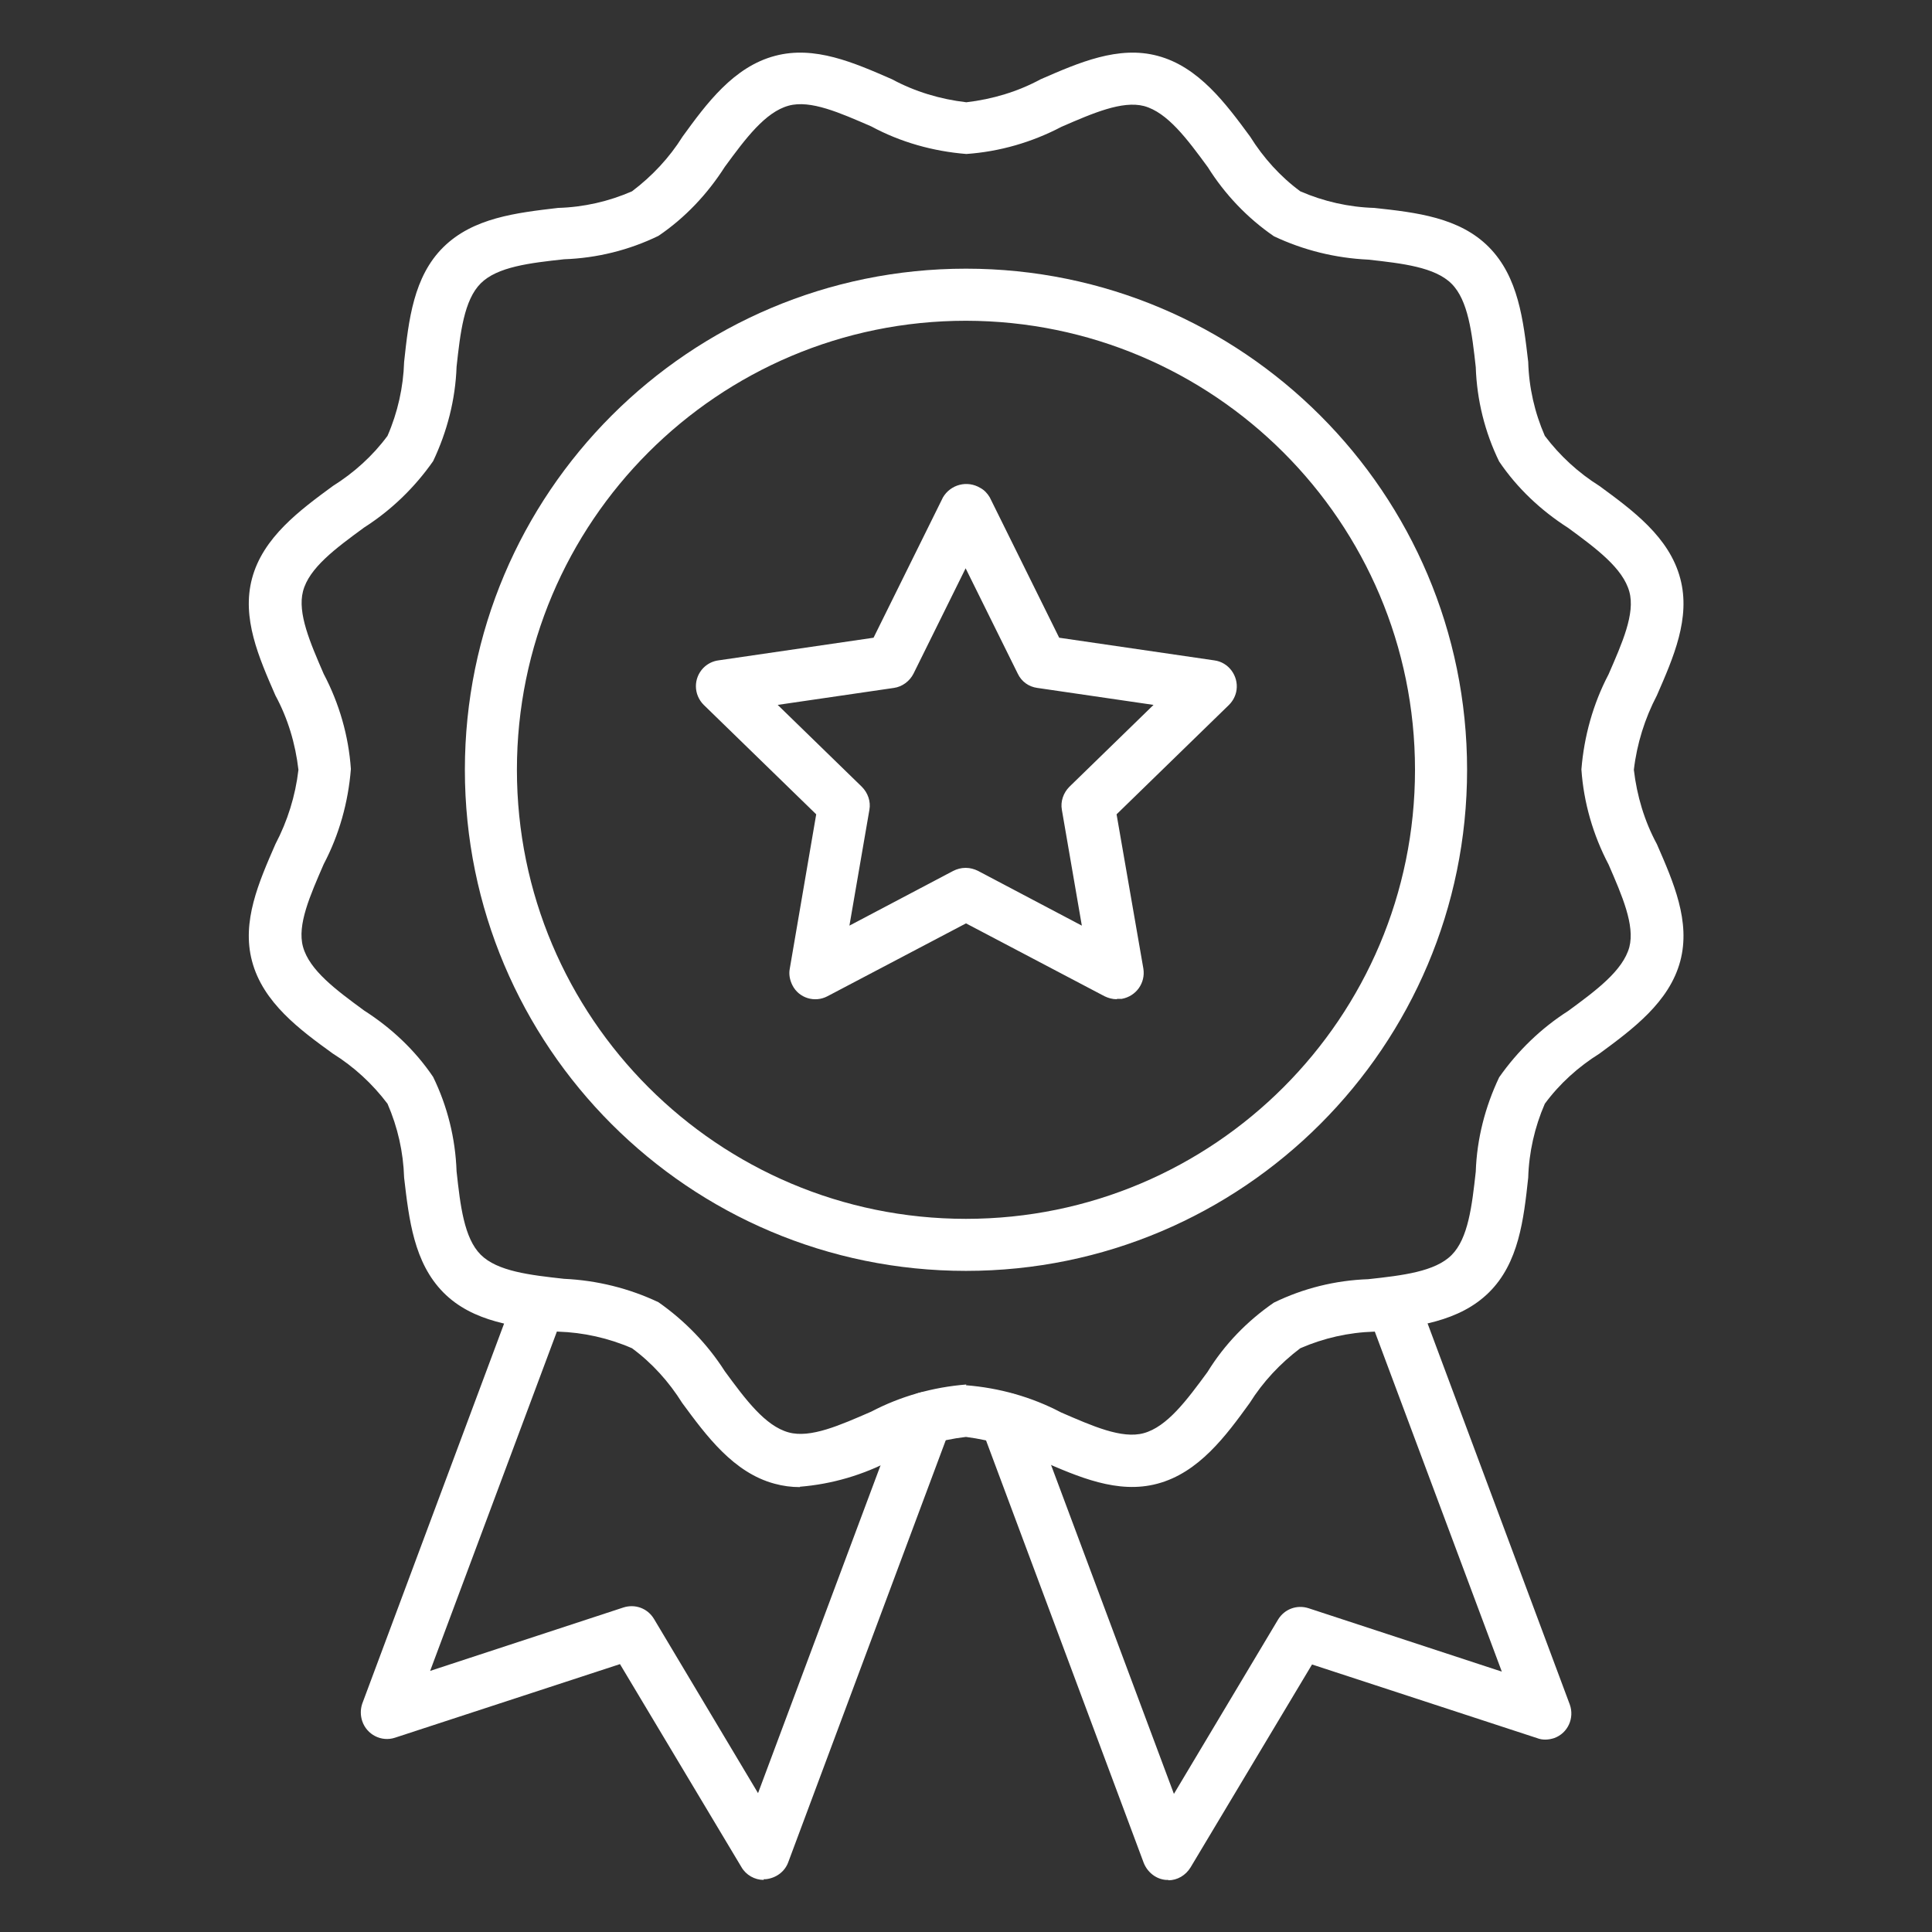 <?xml version="1.0" encoding="UTF-8"?>
<svg xmlns="http://www.w3.org/2000/svg" width="47" height="47" viewBox="0 0 47 47" fill="none">
  <rect x="0" y="0" width="47" height="47" fill="#333333" stroke="none"/>
  <path d="M19.46 36.177C19.249 36.177 19.047 36.15 18.845 36.095C17.845 35.828 17.184 34.929 16.596 34.13C16.275 33.616 15.862 33.157 15.375 32.799C14.806 32.551 14.191 32.414 13.576 32.395C12.557 32.285 11.501 32.166 10.785 31.441C10.069 30.715 9.95 29.669 9.831 28.65C9.812 28.026 9.675 27.42 9.427 26.851C9.06 26.364 8.61 25.951 8.096 25.63C7.297 25.052 6.397 24.391 6.131 23.381C5.874 22.417 6.296 21.462 6.7 20.535C6.994 19.975 7.187 19.36 7.26 18.727C7.187 18.093 7.003 17.478 6.7 16.918C6.296 15.991 5.874 15.037 6.131 14.073C6.397 13.072 7.297 12.411 8.096 11.824C8.61 11.502 9.069 11.089 9.427 10.603C9.675 10.034 9.812 9.419 9.831 8.804C9.941 7.785 10.06 6.729 10.785 6.013C11.511 5.297 12.557 5.178 13.576 5.058C14.2 5.04 14.806 4.902 15.375 4.654C15.862 4.287 16.284 3.837 16.605 3.323C17.184 2.525 17.845 1.625 18.854 1.359C19.818 1.102 20.773 1.524 21.7 1.928C22.26 2.231 22.875 2.414 23.508 2.488C24.142 2.414 24.757 2.231 25.317 1.928C26.244 1.524 27.208 1.102 28.163 1.359C29.163 1.625 29.824 2.525 30.412 3.323C30.733 3.837 31.146 4.296 31.632 4.654C32.202 4.902 32.817 5.04 33.432 5.058C34.451 5.168 35.506 5.288 36.222 6.013C36.938 6.738 37.058 7.785 37.177 8.804C37.195 9.428 37.333 10.034 37.581 10.603C37.948 11.089 38.398 11.502 38.912 11.824C39.711 12.411 40.61 13.063 40.876 14.073C41.133 15.037 40.711 15.991 40.307 16.918C40.014 17.478 39.821 18.093 39.747 18.727C39.821 19.36 40.004 19.975 40.307 20.535C40.711 21.462 41.133 22.417 40.876 23.381C40.61 24.381 39.711 25.042 38.912 25.63C38.398 25.951 37.939 26.364 37.581 26.851C37.333 27.42 37.195 28.035 37.177 28.65C37.067 29.669 36.947 30.725 36.222 31.441C35.497 32.157 34.451 32.276 33.432 32.395C32.807 32.414 32.202 32.551 31.632 32.799C31.146 33.166 30.724 33.616 30.402 34.13C29.824 34.929 29.163 35.828 28.153 36.095C27.189 36.352 26.235 35.929 25.308 35.526C24.748 35.223 24.133 35.039 23.499 34.956C22.866 35.03 22.251 35.214 21.691 35.516C20.993 35.884 20.24 36.104 19.46 36.168V36.177ZM23.499 33.699C24.307 33.763 25.096 33.983 25.812 34.36C26.574 34.69 27.29 35.011 27.823 34.865C28.392 34.709 28.869 34.066 29.374 33.378C29.787 32.707 30.338 32.138 30.99 31.689C31.706 31.34 32.486 31.147 33.285 31.119C34.12 31.028 34.91 30.936 35.313 30.532C35.717 30.128 35.809 29.338 35.901 28.503C35.928 27.704 36.13 26.924 36.47 26.208C36.92 25.566 37.489 25.015 38.15 24.593C38.839 24.088 39.481 23.61 39.637 23.041C39.775 22.509 39.463 21.793 39.132 21.031C38.756 20.315 38.526 19.525 38.471 18.718C38.536 17.91 38.756 17.12 39.132 16.404C39.463 15.642 39.784 14.926 39.637 14.394C39.481 13.825 38.839 13.348 38.15 12.843C37.489 12.42 36.911 11.879 36.47 11.227C36.121 10.511 35.928 9.731 35.901 8.932C35.809 8.097 35.717 7.307 35.313 6.903C34.91 6.499 34.12 6.408 33.285 6.316C32.486 6.279 31.706 6.086 30.99 5.747C30.347 5.306 29.797 4.728 29.383 4.067C28.878 3.378 28.401 2.736 27.832 2.58C27.3 2.442 26.584 2.754 25.822 3.085C25.106 3.461 24.316 3.69 23.508 3.746C22.701 3.681 21.911 3.461 21.195 3.075C20.433 2.745 19.717 2.424 19.185 2.571C18.616 2.727 18.138 3.369 17.633 4.058C17.211 4.719 16.669 5.297 16.018 5.738C15.302 6.086 14.521 6.279 13.723 6.307C12.887 6.398 12.098 6.49 11.694 6.894C11.29 7.298 11.198 8.088 11.107 8.923C11.079 9.722 10.877 10.502 10.537 11.218C10.088 11.86 9.519 12.411 8.858 12.833C8.169 13.338 7.517 13.816 7.371 14.385C7.233 14.917 7.545 15.633 7.875 16.395C8.252 17.111 8.481 17.901 8.536 18.708C8.472 19.516 8.252 20.306 7.875 21.022C7.545 21.784 7.224 22.5 7.371 23.032C7.527 23.601 8.169 24.078 8.858 24.583C9.519 25.006 10.097 25.547 10.537 26.199C10.886 26.915 11.079 27.695 11.107 28.494C11.198 29.329 11.29 30.119 11.694 30.523C12.098 30.927 12.887 31.018 13.723 31.11C14.521 31.147 15.302 31.34 16.018 31.679C16.66 32.129 17.211 32.698 17.633 33.359C18.138 34.048 18.616 34.69 19.185 34.846C19.717 34.993 20.433 34.672 21.195 34.341C21.911 33.965 22.701 33.745 23.508 33.681L23.499 33.699Z" fill="white"></path>
  <path d="M23.499 30.917C16.761 30.917 11.309 25.456 11.309 18.727C11.309 11.998 16.77 6.536 23.499 6.536C30.228 6.536 35.69 11.998 35.69 18.727C35.69 25.456 30.228 30.917 23.499 30.917ZM23.499 7.803C17.468 7.803 12.575 12.696 12.575 18.727C12.575 24.758 17.468 29.651 23.499 29.651C29.53 29.651 34.423 24.758 34.423 18.727C34.423 12.696 29.53 7.812 23.499 7.803Z" fill="white"></path>
  <path d="M27.163 24.308C27.062 24.308 26.961 24.28 26.869 24.235L23.5 22.463L20.131 24.235C19.819 24.4 19.433 24.28 19.277 23.968C19.213 23.84 19.186 23.702 19.213 23.564L19.856 19.81L17.12 17.148C16.872 16.9 16.863 16.505 17.111 16.248C17.212 16.147 17.34 16.083 17.478 16.065L21.251 15.514L22.94 12.099C23.124 11.787 23.528 11.677 23.849 11.87C23.95 11.925 24.023 12.007 24.078 12.099L25.767 15.514L29.54 16.065C29.889 16.11 30.128 16.441 30.082 16.781C30.064 16.918 29.999 17.047 29.898 17.148L27.163 19.81L27.815 23.564C27.87 23.913 27.64 24.235 27.291 24.299C27.255 24.299 27.218 24.299 27.181 24.299L27.163 24.308ZM23.5 21.113C23.601 21.113 23.702 21.141 23.794 21.187L26.318 22.518L25.832 19.7C25.795 19.498 25.869 19.287 26.015 19.14L28.062 17.148L25.235 16.735C25.024 16.707 24.849 16.579 24.758 16.386L23.491 13.825L22.224 16.386C22.132 16.57 21.949 16.707 21.747 16.735L18.919 17.148L20.966 19.14C21.113 19.287 21.187 19.498 21.15 19.7L20.664 22.518L23.188 21.187C23.28 21.141 23.381 21.113 23.482 21.113H23.5Z" fill="white"></path>
  <path d="M28.421 45.733H28.365C28.127 45.715 27.916 45.55 27.824 45.32L23.877 34.745C23.849 34.672 23.84 34.598 23.84 34.525C23.84 34.176 24.115 33.882 24.464 33.882C24.758 33.882 25.006 34.075 25.088 34.35L28.558 43.64L31.092 39.399C31.248 39.142 31.551 39.032 31.835 39.124L36.535 40.666L33.267 31.918C33.148 31.587 33.322 31.22 33.662 31.11C33.983 31 34.332 31.156 34.461 31.477L38.188 41.465C38.307 41.795 38.142 42.162 37.811 42.282C37.674 42.327 37.527 42.337 37.389 42.282L31.918 40.492L28.962 45.43C28.843 45.623 28.641 45.742 28.421 45.742V45.733Z" fill="white"></path>
  <path d="M18.579 45.733C18.359 45.733 18.148 45.614 18.037 45.421L15.082 40.483L9.61 42.273C9.28 42.383 8.922 42.199 8.812 41.869C8.766 41.731 8.766 41.584 8.812 41.446L12.539 31.459C12.667 31.138 13.034 30.972 13.365 31.101C13.677 31.229 13.842 31.578 13.732 31.899L10.464 40.648L15.164 39.106C15.449 39.014 15.752 39.124 15.908 39.381L18.441 43.622L21.93 34.286C22.049 33.956 22.407 33.781 22.737 33.892C23.068 34.011 23.242 34.369 23.132 34.699C23.132 34.699 23.132 34.718 23.123 34.727L19.176 45.302C19.093 45.531 18.882 45.687 18.634 45.715C18.616 45.715 18.597 45.715 18.579 45.715V45.733Z" fill="white"></path>
</svg>
